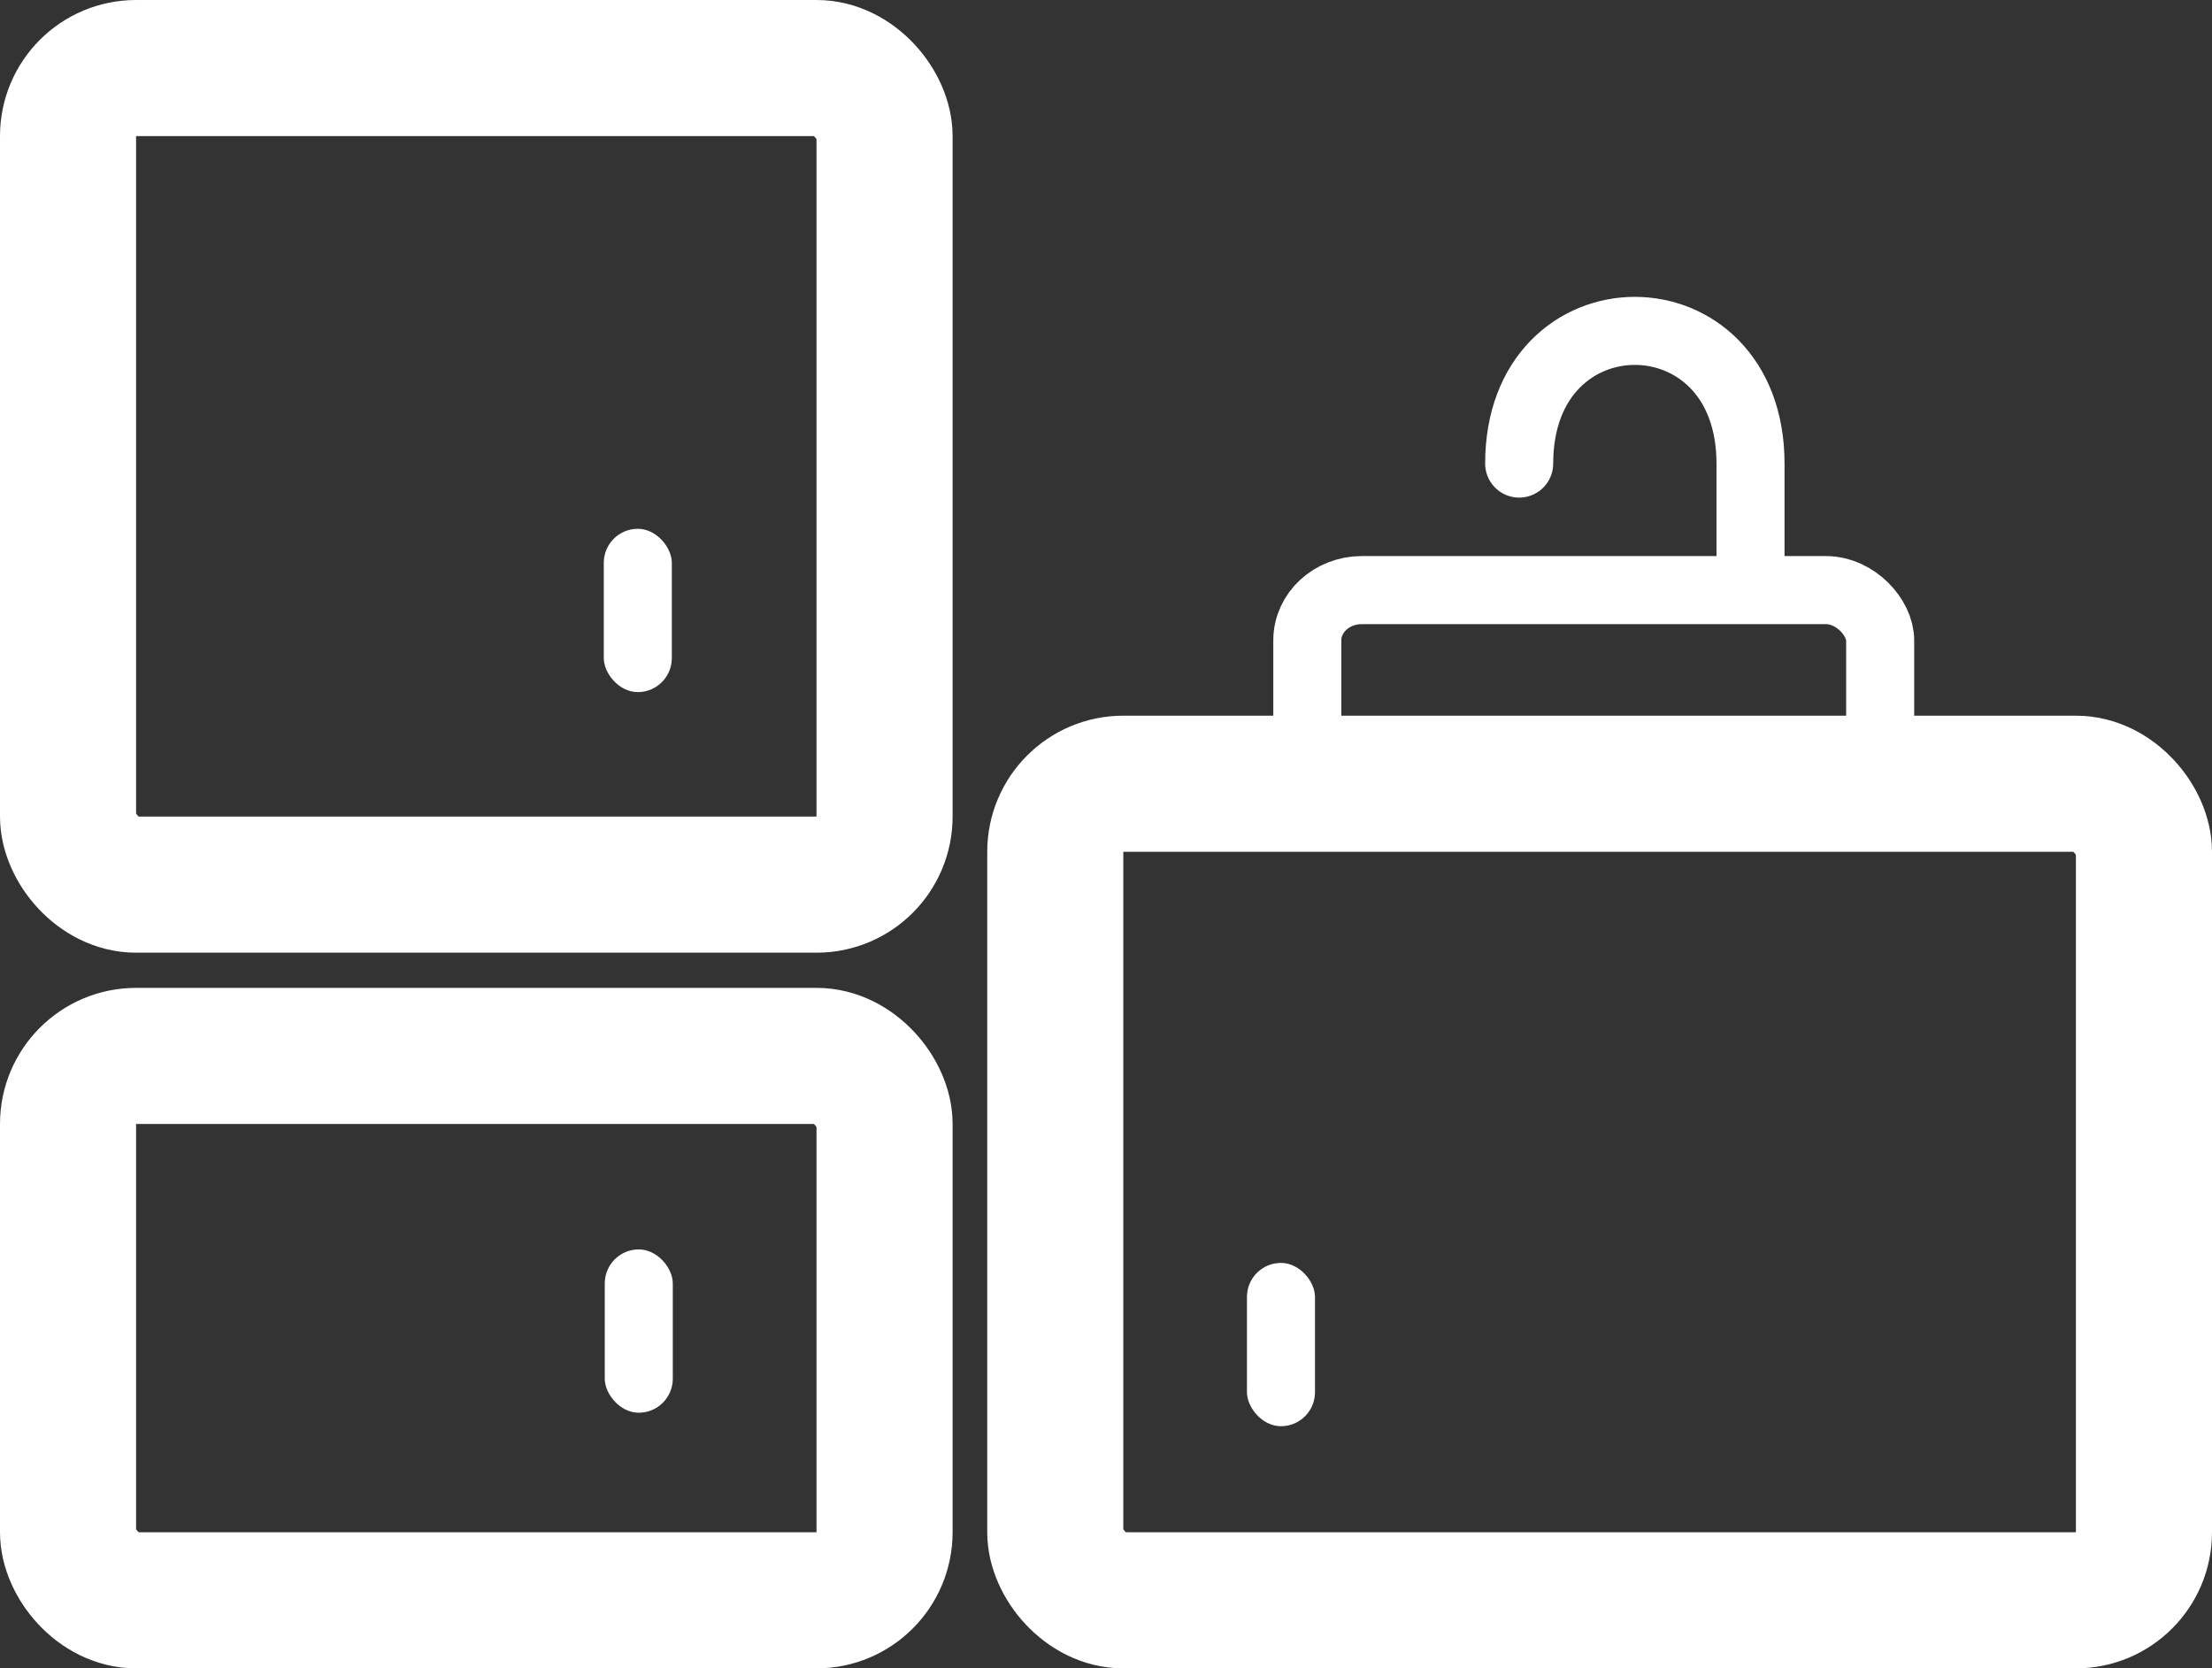 <?xml version="1.0" encoding="UTF-8" standalone="no"?> <svg xmlns:inkscape="http://www.inkscape.org/namespaces/inkscape" xmlns:sodipodi="http://sodipodi.sourceforge.net/DTD/sodipodi-0.dtd" xmlns="http://www.w3.org/2000/svg" xmlns:svg="http://www.w3.org/2000/svg" id="svg904" width="325.09" height="245.172" aria-labelledby="title desc" version="1.1"><rect width="100%" height="100%" fill="#333333" stroke="none"/><defs id="defs870"><style id="style868" type="text/css">.logo-fill{fill:#333}</style></defs><g id="kitchen" transform="translate(35.09,33.631)"><rect id="rect874" width="120" height="120" x="-25.09" y="-23.631" fill="none" stroke="#FFFFFF" stroke-width="20" rx="10" ry="10"></rect><rect id="rect892" width="84.191" height="33.231" x="157.042" y="53.084" fill="none" stroke="#FFFFFF" stroke-width="10" rx="8.018" ry="7.385"></rect><rect id="rect878" width="160" height="120" x="120" y="81.541" fill="none" stroke="#FFFFFF" stroke-width="20" rx="10" ry="10"></rect><rect id="rect882" width="120" height="80" x="-25.09" y="121.541" fill="none" stroke="#FFFFFF" stroke-width="20" rx="10" ry="10"></rect><rect id="rect888" width="10" height="24" x="53.789" y="149.973" fill="#FFFFFF" class="logo-fill" rx="5" ry="5" style="fill:#FFFFFF"></rect><path id="path894" fill="none" stroke="#FFFFFF" stroke-linecap="round" stroke-linejoin="round" stroke-width="10" d="m 188.178,34.493 c 0,-26 34,-26 34,0 v 14"></path><rect id="rect888-8" width="10" height="24" x="53.646" y="44.077" fill="#FFFFFF" class="logo-fill" rx="5" ry="5" style="fill:#FFFFFF"></rect><rect id="rect888-1" width="10" height="24" x="148.17" y="151.958" fill="#FFFFFF" class="logo-fill" rx="5" ry="5" style="fill:#FFFFFF"></rect></g></svg> 